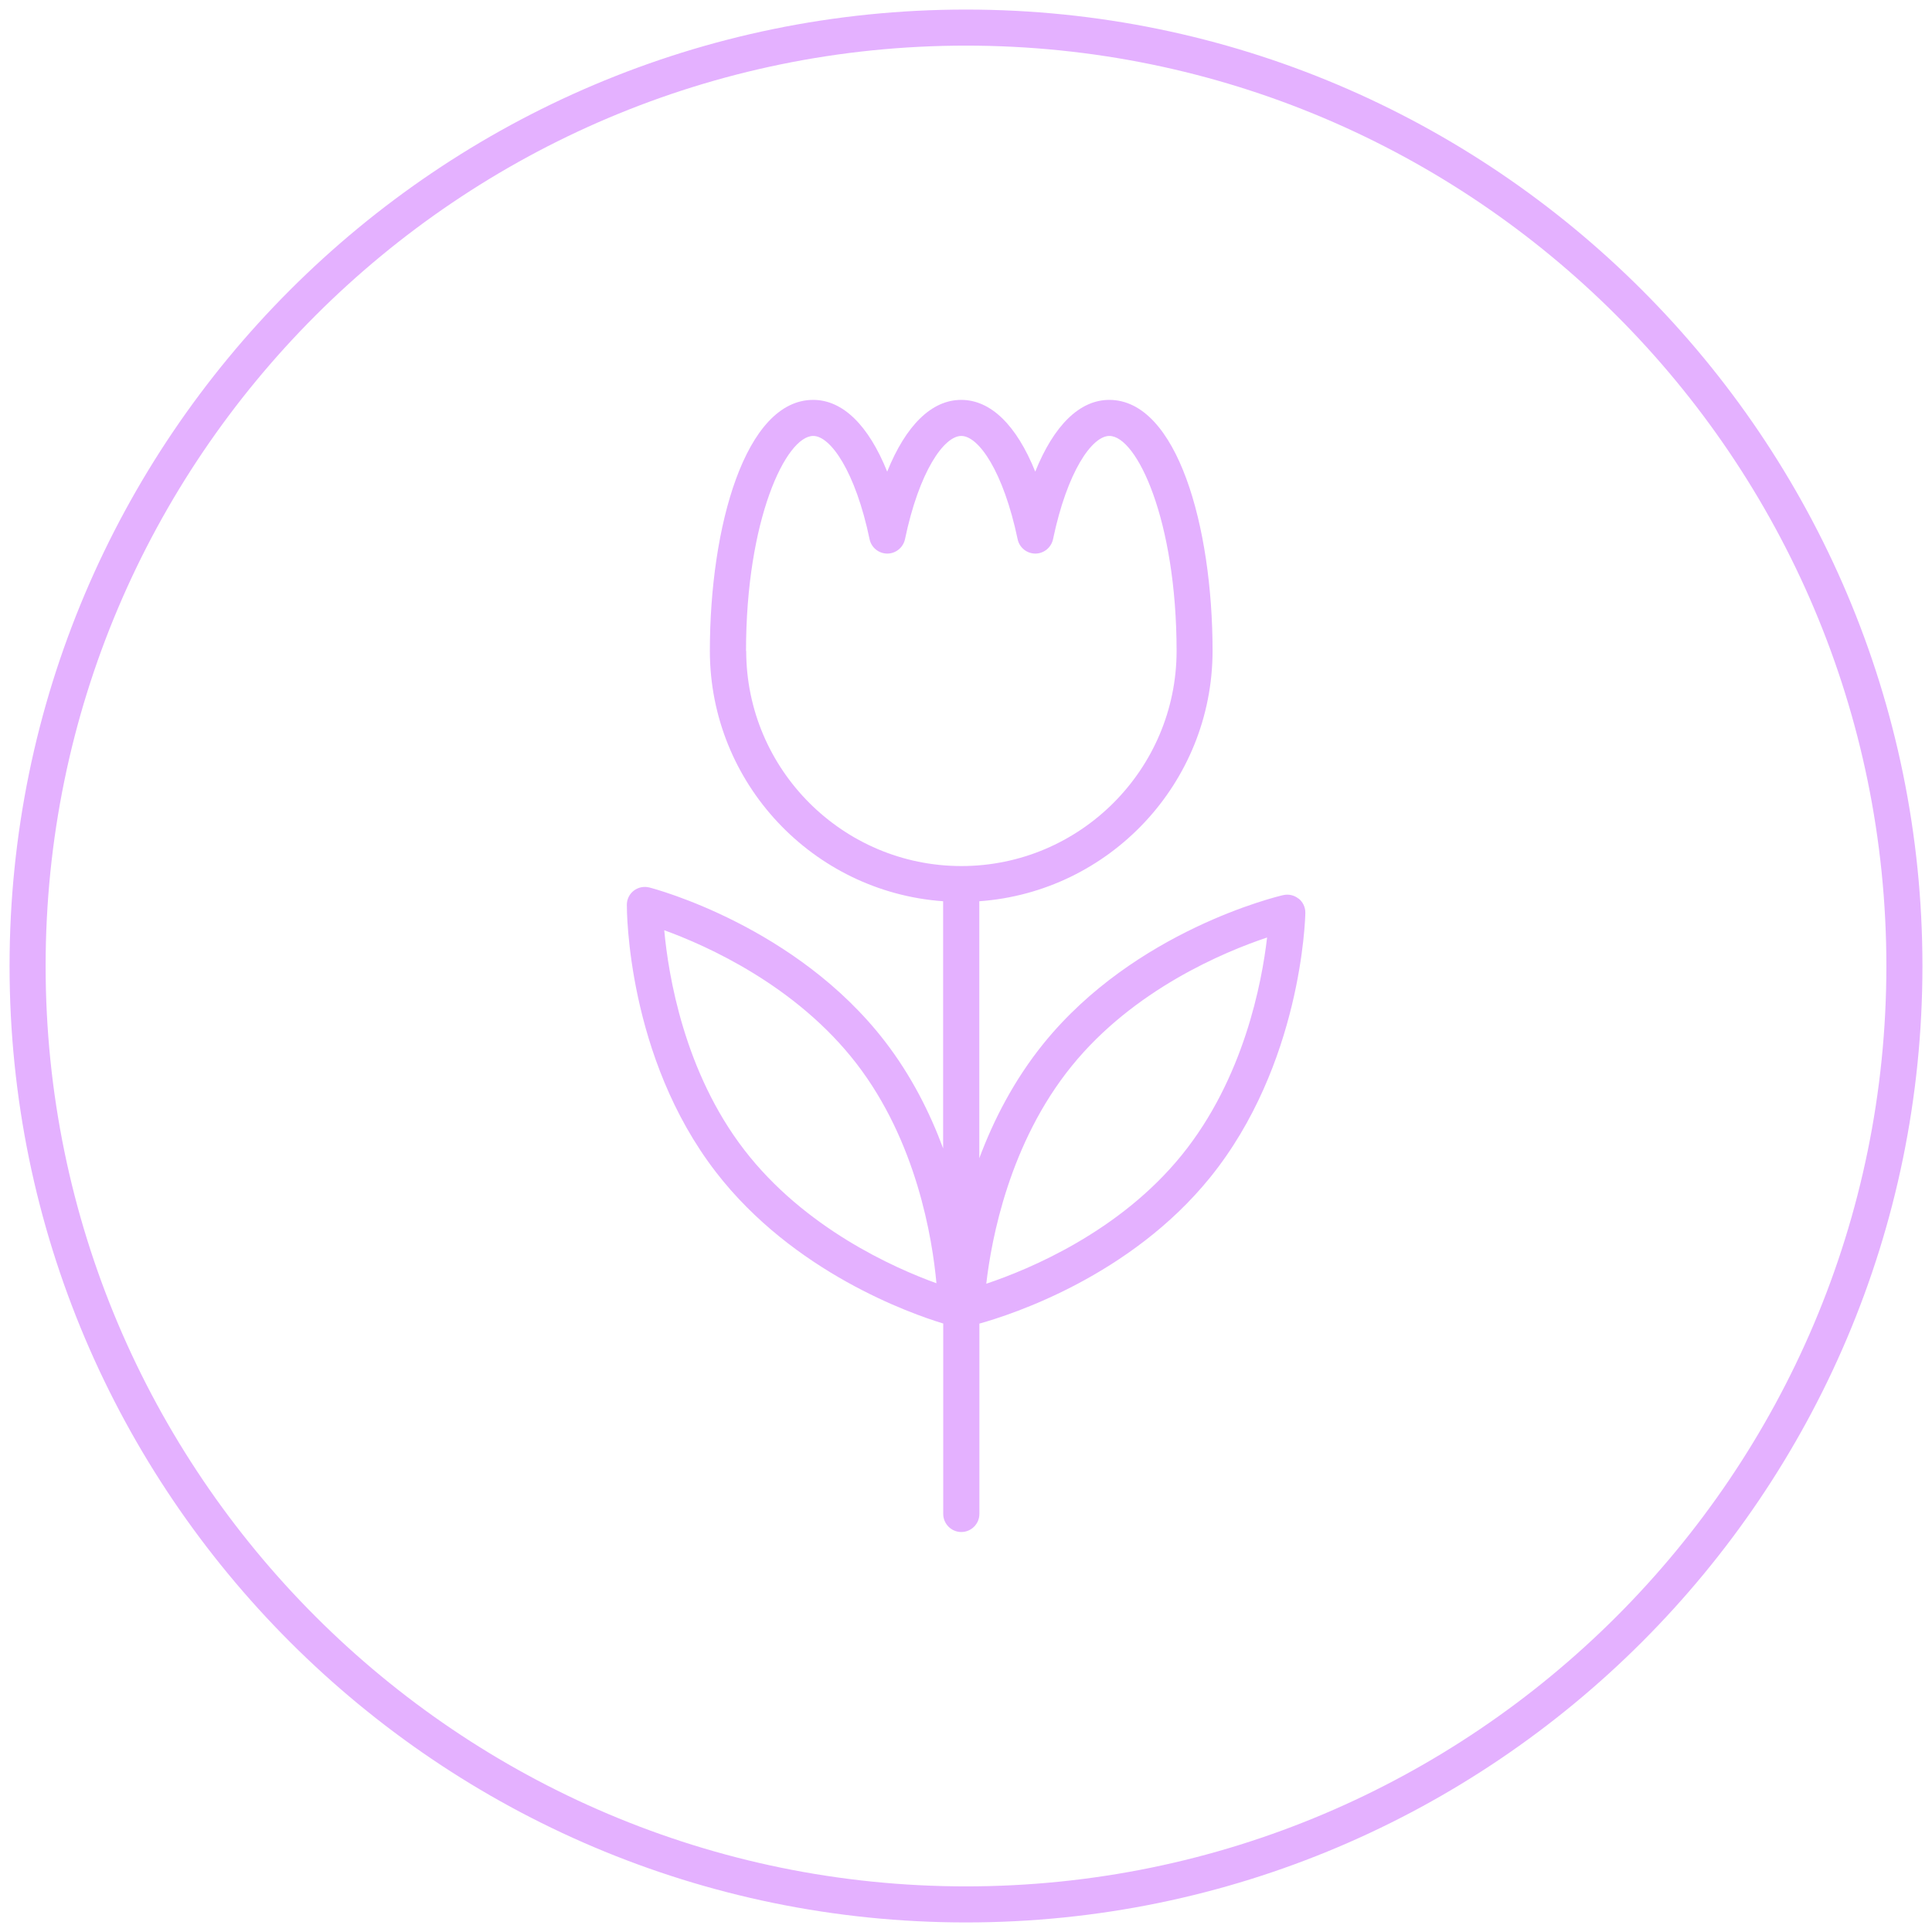 <svg viewBox="0 0 202 202" data-name="Livello 1" id="Livello_1" xmlns="http://www.w3.org/2000/svg"><defs><style>.cls-1{fill:#e4b1ff;stroke-width:0}</style></defs><path class="cls-1" d="M101 201C45.86 201 1 156.14 1 101S45.86 1 101 1s100 44.86 100 100-44.86 100-100 100Zm0-196.23C47.94 4.77 4.77 47.94 4.77 101s43.17 96.23 96.23 96.23 96.23-43.17 96.23-96.23S154.06 4.77 101 4.77Z"></path><path class="cls-1" d="M135.77 93.96c-.45-.37-1.05-.5-1.61-.37-.63.14-15.47 3.7-25.03 15.49-3.12 3.85-5.26 8.06-6.74 12.02V94.23c13.59-.97 24.37-12.32 24.39-26.16 0-13.05-3.72-26.26-10.8-26.26-3.1 0-5.79 2.67-7.74 7.5-1.95-4.84-4.64-7.5-7.74-7.5s-5.79 2.67-7.74 7.5c-1.95-4.84-4.64-7.5-7.74-7.5-7.08 0-10.8 13.21-10.8 26.26.02 13.84 10.8 25.19 24.39 26.16v25.84c-1.37-3.7-3.31-7.58-6.08-11.18-9.27-12.03-24.02-15.94-24.64-16.1-.57-.14-1.16-.02-1.62.33-.46.35-.73.9-.73 1.48 0 .64.03 15.9 9.3 27.93 8.11 10.52 20.41 14.83 23.78 15.85v19.91c0 1.04.85 1.89 1.89 1.89s1.89-.85 1.89-1.89v-19.9c3.48-.97 15.78-4.99 24.1-15.25 9.56-11.8 9.97-27.05 9.98-27.69.01-.58-.25-1.14-.7-1.5Zm-57.95 26.27c-6.29-8.16-7.94-18.27-8.37-22.97 4.44 1.61 13.79 5.77 20.09 13.93 6.3 8.17 7.94 18.28 8.37 22.98-4.43-1.6-13.78-5.75-20.09-13.94ZM78 68.07c0-13.73 4.17-22.49 7.03-22.49 1.8 0 4.41 3.71 5.89 10.8.18.87.96 1.5 1.85 1.5s1.66-.63 1.85-1.5c1.48-7.09 4.08-10.8 5.89-10.8s4.4 3.71 5.89 10.8c.18.87.96 1.5 1.85 1.5s1.66-.63 1.85-1.5c1.48-7.09 4.08-10.8 5.89-10.8 2.86 0 7.02 8.76 7.03 22.48-.01 12.4-10.11 22.49-22.5 22.49s-22.49-10.09-22.5-22.49Zm45.55 52.71c-6.49 8.01-15.95 11.94-20.43 13.44.54-4.68 2.42-14.73 8.93-22.76 6.49-8.01 15.95-11.94 20.43-13.44-.54 4.68-2.42 14.73-8.93 22.76Z"></path></svg>